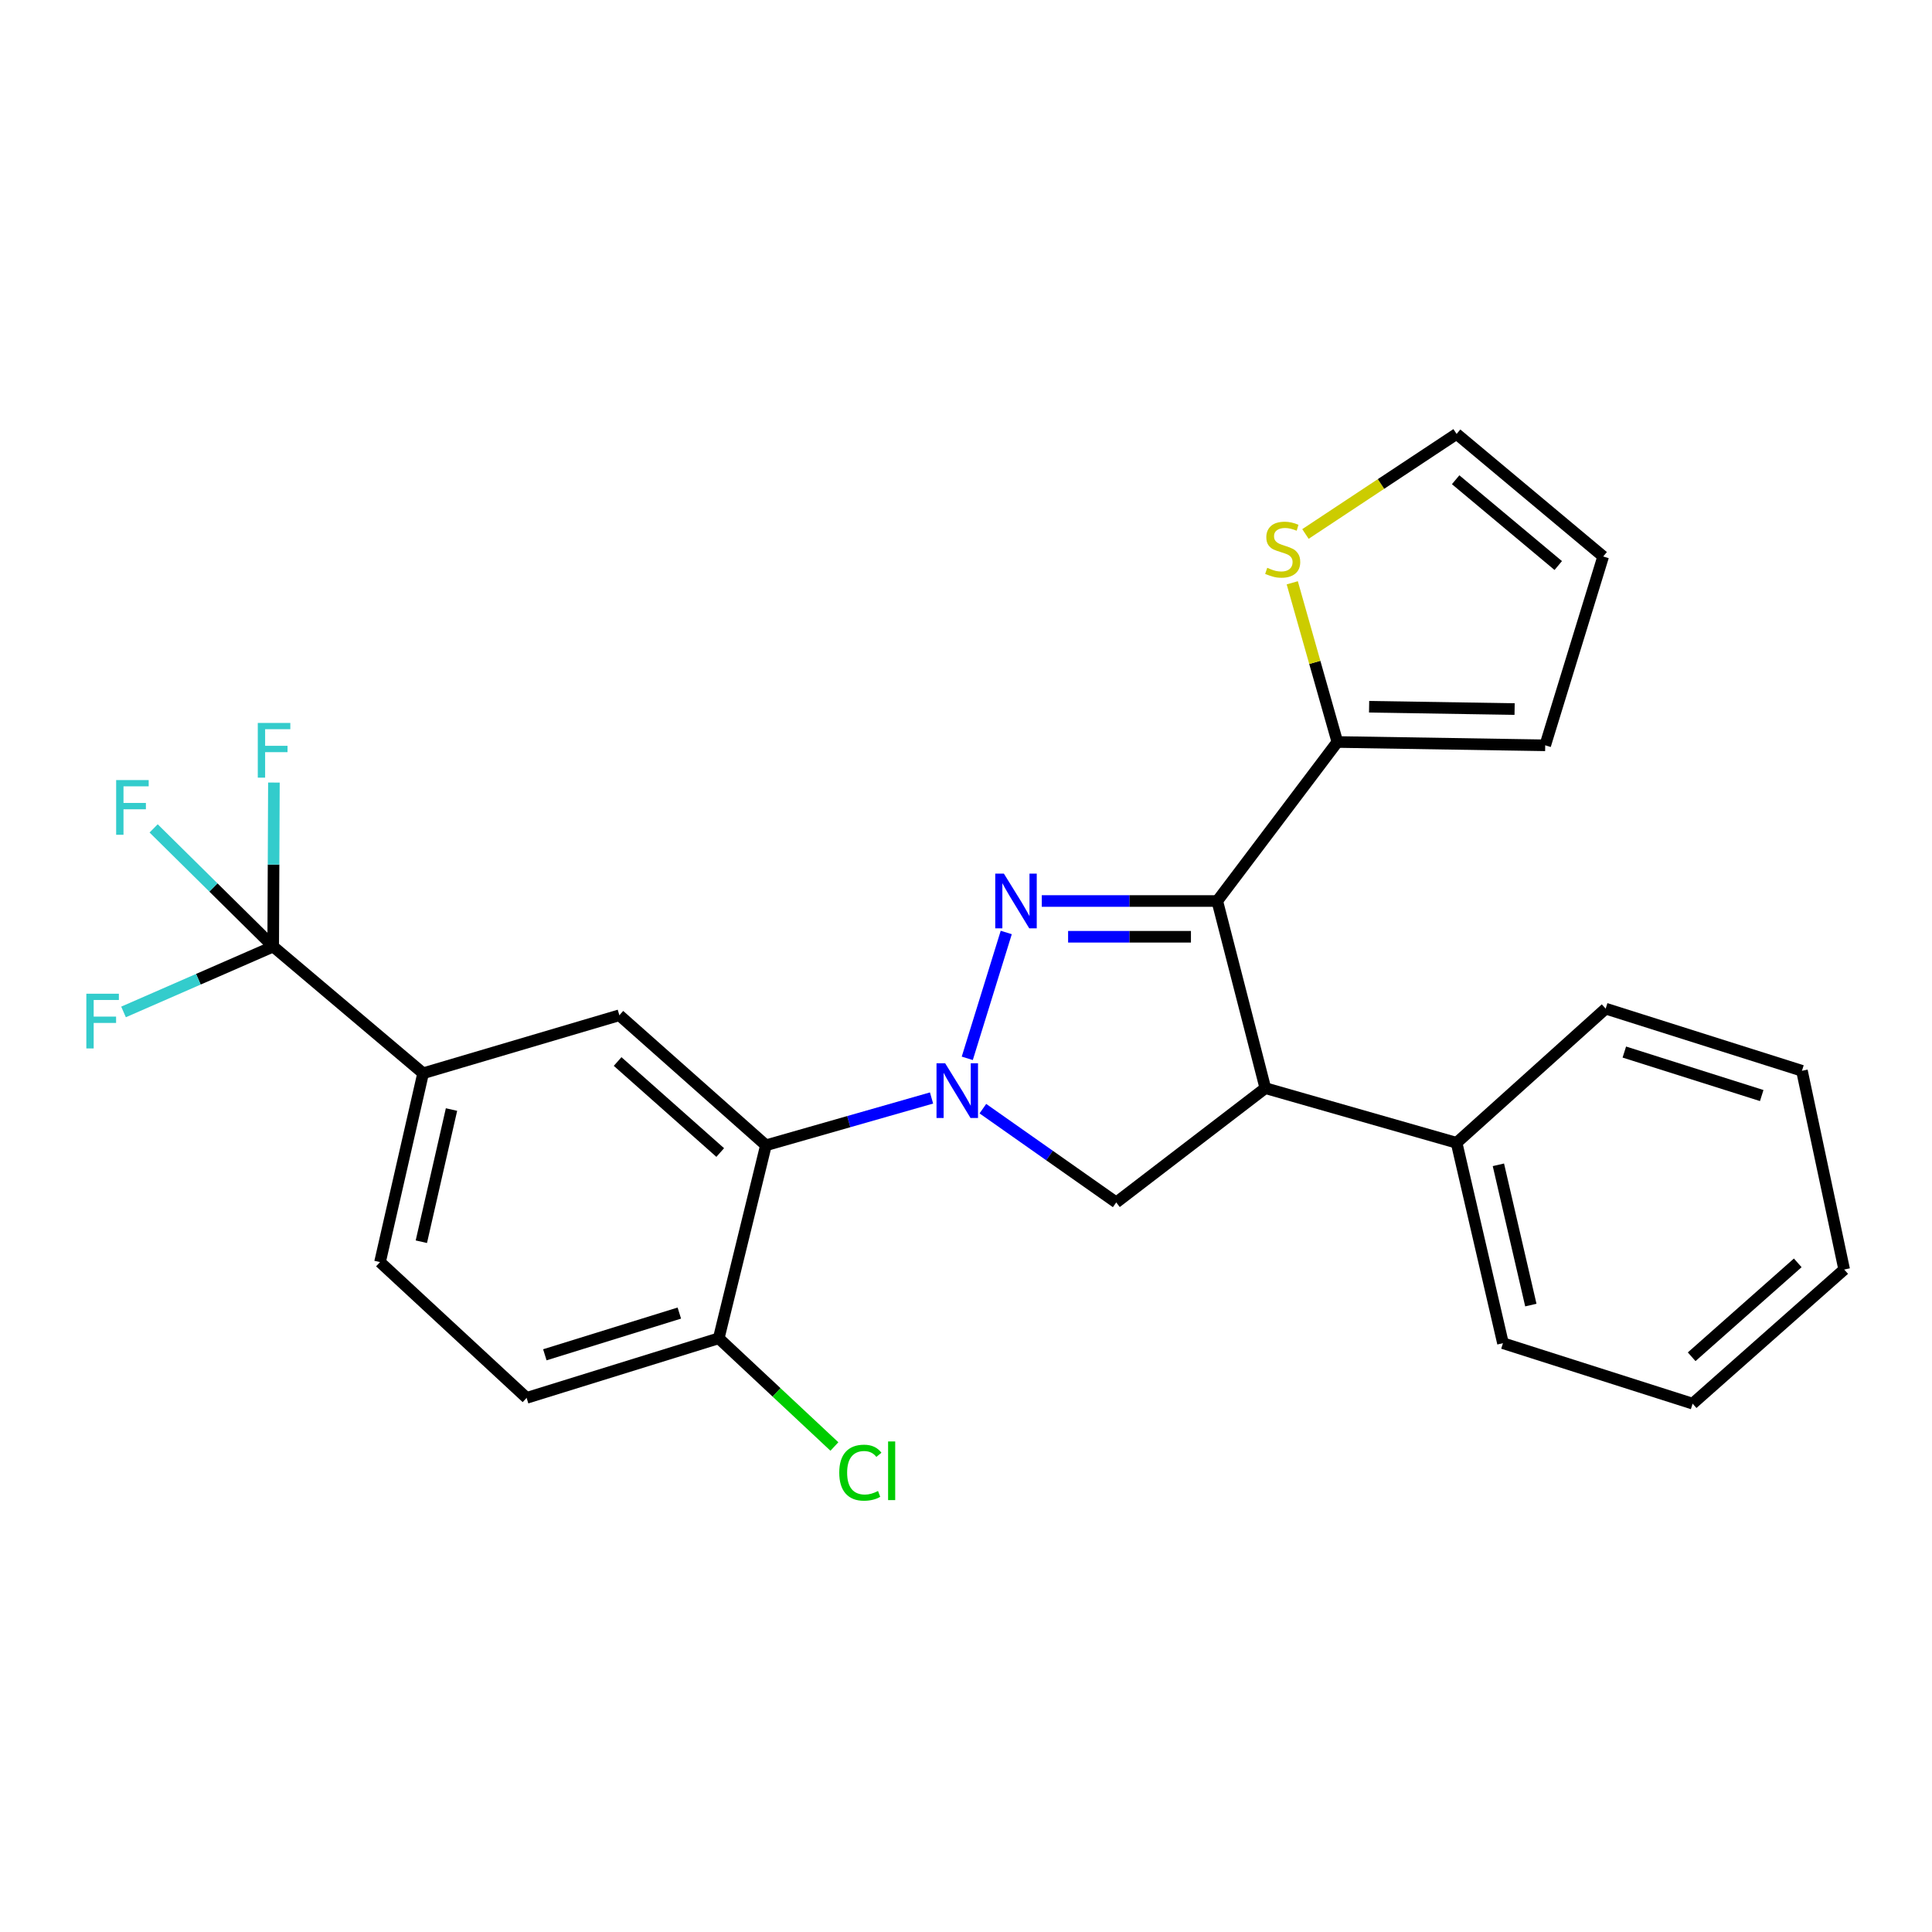 <?xml version='1.0' encoding='iso-8859-1'?>
<svg version='1.1' baseProfile='full'
              xmlns='http://www.w3.org/2000/svg'
                      xmlns:rdkit='http://www.rdkit.org/xml'
                      xmlns:xlink='http://www.w3.org/1999/xlink'
                  xml:space='preserve'
width='1000px' height='1000px' viewBox='0 0 1000 1000'>
<!-- END OF HEADER -->
<rect style='opacity:1.0;fill:#FFFFFF;stroke:none' width='1000' height='1000' x='0' y='0'> </rect>
<path class='bond-0' d='M 500.66,547.787 L 520.835,482.65' style='fill:none;fill-rule:evenodd;stroke:#0000FF;stroke-width:6px;stroke-linecap:butt;stroke-linejoin:miter;stroke-opacity:1' />
<path class='bond-3' d='M 482.164,568.319 L 439.306,580.56' style='fill:none;fill-rule:evenodd;stroke:#0000FF;stroke-width:6px;stroke-linecap:butt;stroke-linejoin:miter;stroke-opacity:1' />
<path class='bond-3' d='M 439.306,580.56 L 396.447,592.801' style='fill:none;fill-rule:evenodd;stroke:#000000;stroke-width:6px;stroke-linecap:butt;stroke-linejoin:miter;stroke-opacity:1' />
<path class='bond-4' d='M 508.733,573.838 L 543.247,598.109' style='fill:none;fill-rule:evenodd;stroke:#0000FF;stroke-width:6px;stroke-linecap:butt;stroke-linejoin:miter;stroke-opacity:1' />
<path class='bond-4' d='M 543.247,598.109 L 577.761,622.38' style='fill:none;fill-rule:evenodd;stroke:#000000;stroke-width:6px;stroke-linecap:butt;stroke-linejoin:miter;stroke-opacity:1' />
<path class='bond-1' d='M 539.225,466.359 L 584.639,466.359' style='fill:none;fill-rule:evenodd;stroke:#0000FF;stroke-width:6px;stroke-linecap:butt;stroke-linejoin:miter;stroke-opacity:1' />
<path class='bond-1' d='M 584.639,466.359 L 630.052,466.359' style='fill:none;fill-rule:evenodd;stroke:#000000;stroke-width:6px;stroke-linecap:butt;stroke-linejoin:miter;stroke-opacity:1' />
<path class='bond-1' d='M 552.849,484.866 L 584.639,484.866' style='fill:none;fill-rule:evenodd;stroke:#0000FF;stroke-width:6px;stroke-linecap:butt;stroke-linejoin:miter;stroke-opacity:1' />
<path class='bond-1' d='M 584.639,484.866 L 616.428,484.866' style='fill:none;fill-rule:evenodd;stroke:#000000;stroke-width:6px;stroke-linecap:butt;stroke-linejoin:miter;stroke-opacity:1' />
<path class='bond-6' d='M 630.052,466.359 L 692.214,384.056' style='fill:none;fill-rule:evenodd;stroke:#000000;stroke-width:6px;stroke-linecap:butt;stroke-linejoin:miter;stroke-opacity:1' />
<path class='bond-26' d='M 630.052,466.359 L 654.934,563.221' style='fill:none;fill-rule:evenodd;stroke:#000000;stroke-width:6px;stroke-linecap:butt;stroke-linejoin:miter;stroke-opacity:1' />
<path class='bond-2' d='M 654.934,563.221 L 577.761,622.38' style='fill:none;fill-rule:evenodd;stroke:#000000;stroke-width:6px;stroke-linecap:butt;stroke-linejoin:miter;stroke-opacity:1' />
<path class='bond-11' d='M 654.934,563.221 L 753.934,591.515' style='fill:none;fill-rule:evenodd;stroke:#000000;stroke-width:6px;stroke-linecap:butt;stroke-linejoin:miter;stroke-opacity:1' />
<path class='bond-7' d='M 396.447,592.801 L 320.581,525.498' style='fill:none;fill-rule:evenodd;stroke:#000000;stroke-width:6px;stroke-linecap:butt;stroke-linejoin:miter;stroke-opacity:1' />
<path class='bond-7' d='M 372.786,596.55 L 319.679,549.438' style='fill:none;fill-rule:evenodd;stroke:#000000;stroke-width:6px;stroke-linecap:butt;stroke-linejoin:miter;stroke-opacity:1' />
<path class='bond-10' d='M 396.447,592.801 L 372.019,692.695' style='fill:none;fill-rule:evenodd;stroke:#000000;stroke-width:6px;stroke-linecap:butt;stroke-linejoin:miter;stroke-opacity:1' />
<path class='bond-5' d='M 141.406,489.935 L 219,555.52' style='fill:none;fill-rule:evenodd;stroke:#000000;stroke-width:6px;stroke-linecap:butt;stroke-linejoin:miter;stroke-opacity:1' />
<path class='bond-17' d='M 141.406,489.935 L 102.672,506.857' style='fill:none;fill-rule:evenodd;stroke:#000000;stroke-width:6px;stroke-linecap:butt;stroke-linejoin:miter;stroke-opacity:1' />
<path class='bond-17' d='M 102.672,506.857 L 63.938,523.78' style='fill:none;fill-rule:evenodd;stroke:#33CCCC;stroke-width:6px;stroke-linecap:butt;stroke-linejoin:miter;stroke-opacity:1' />
<path class='bond-18' d='M 141.406,489.935 L 141.59,447.494' style='fill:none;fill-rule:evenodd;stroke:#000000;stroke-width:6px;stroke-linecap:butt;stroke-linejoin:miter;stroke-opacity:1' />
<path class='bond-18' d='M 141.59,447.494 L 141.775,405.053' style='fill:none;fill-rule:evenodd;stroke:#33CCCC;stroke-width:6px;stroke-linecap:butt;stroke-linejoin:miter;stroke-opacity:1' />
<path class='bond-19' d='M 141.406,489.935 L 110.464,459.355' style='fill:none;fill-rule:evenodd;stroke:#000000;stroke-width:6px;stroke-linecap:butt;stroke-linejoin:miter;stroke-opacity:1' />
<path class='bond-19' d='M 110.464,459.355 L 79.522,428.776' style='fill:none;fill-rule:evenodd;stroke:#33CCCC;stroke-width:6px;stroke-linecap:butt;stroke-linejoin:miter;stroke-opacity:1' />
<path class='bond-9' d='M 692.214,384.056 L 680.542,342.857' style='fill:none;fill-rule:evenodd;stroke:#000000;stroke-width:6px;stroke-linecap:butt;stroke-linejoin:miter;stroke-opacity:1' />
<path class='bond-9' d='M 680.542,342.857 L 668.87,301.657' style='fill:none;fill-rule:evenodd;stroke:#CCCC00;stroke-width:6px;stroke-linecap:butt;stroke-linejoin:miter;stroke-opacity:1' />
<path class='bond-12' d='M 692.214,384.056 L 799.799,385.773' style='fill:none;fill-rule:evenodd;stroke:#000000;stroke-width:6px;stroke-linecap:butt;stroke-linejoin:miter;stroke-opacity:1' />
<path class='bond-12' d='M 708.647,365.81 L 783.957,367.011' style='fill:none;fill-rule:evenodd;stroke:#000000;stroke-width:6px;stroke-linecap:butt;stroke-linejoin:miter;stroke-opacity:1' />
<path class='bond-8' d='M 320.581,525.498 L 219,555.52' style='fill:none;fill-rule:evenodd;stroke:#000000;stroke-width:6px;stroke-linecap:butt;stroke-linejoin:miter;stroke-opacity:1' />
<path class='bond-27' d='M 219,555.52 L 196.699,653.256' style='fill:none;fill-rule:evenodd;stroke:#000000;stroke-width:6px;stroke-linecap:butt;stroke-linejoin:miter;stroke-opacity:1' />
<path class='bond-27' d='M 233.698,574.297 L 218.087,642.712' style='fill:none;fill-rule:evenodd;stroke:#000000;stroke-width:6px;stroke-linecap:butt;stroke-linejoin:miter;stroke-opacity:1' />
<path class='bond-13' d='M 675.698,276.386 L 714.816,250.493' style='fill:none;fill-rule:evenodd;stroke:#CCCC00;stroke-width:6px;stroke-linecap:butt;stroke-linejoin:miter;stroke-opacity:1' />
<path class='bond-13' d='M 714.816,250.493 L 753.934,224.601' style='fill:none;fill-rule:evenodd;stroke:#000000;stroke-width:6px;stroke-linecap:butt;stroke-linejoin:miter;stroke-opacity:1' />
<path class='bond-16' d='M 372.019,692.695 L 272.577,723.54' style='fill:none;fill-rule:evenodd;stroke:#000000;stroke-width:6px;stroke-linecap:butt;stroke-linejoin:miter;stroke-opacity:1' />
<path class='bond-16' d='M 351.62,679.646 L 282.01,701.237' style='fill:none;fill-rule:evenodd;stroke:#000000;stroke-width:6px;stroke-linecap:butt;stroke-linejoin:miter;stroke-opacity:1' />
<path class='bond-20' d='M 372.019,692.695 L 401.952,720.702' style='fill:none;fill-rule:evenodd;stroke:#000000;stroke-width:6px;stroke-linecap:butt;stroke-linejoin:miter;stroke-opacity:1' />
<path class='bond-20' d='M 401.952,720.702 L 431.886,748.708' style='fill:none;fill-rule:evenodd;stroke:#00CC00;stroke-width:6px;stroke-linecap:butt;stroke-linejoin:miter;stroke-opacity:1' />
<path class='bond-21' d='M 753.934,591.515 L 777.931,695.235' style='fill:none;fill-rule:evenodd;stroke:#000000;stroke-width:6px;stroke-linecap:butt;stroke-linejoin:miter;stroke-opacity:1' />
<path class='bond-21' d='M 775.564,602.902 L 792.361,675.505' style='fill:none;fill-rule:evenodd;stroke:#000000;stroke-width:6px;stroke-linecap:butt;stroke-linejoin:miter;stroke-opacity:1' />
<path class='bond-22' d='M 753.934,591.515 L 831.096,522.075' style='fill:none;fill-rule:evenodd;stroke:#000000;stroke-width:6px;stroke-linecap:butt;stroke-linejoin:miter;stroke-opacity:1' />
<path class='bond-15' d='M 799.799,385.773 L 829.801,288.038' style='fill:none;fill-rule:evenodd;stroke:#000000;stroke-width:6px;stroke-linecap:butt;stroke-linejoin:miter;stroke-opacity:1' />
<path class='bond-28' d='M 753.934,224.601 L 829.801,288.038' style='fill:none;fill-rule:evenodd;stroke:#000000;stroke-width:6px;stroke-linecap:butt;stroke-linejoin:miter;stroke-opacity:1' />
<path class='bond-28' d='M 753.442,248.314 L 806.549,292.72' style='fill:none;fill-rule:evenodd;stroke:#000000;stroke-width:6px;stroke-linecap:butt;stroke-linejoin:miter;stroke-opacity:1' />
<path class='bond-14' d='M 196.699,653.256 L 272.577,723.54' style='fill:none;fill-rule:evenodd;stroke:#000000;stroke-width:6px;stroke-linecap:butt;stroke-linejoin:miter;stroke-opacity:1' />
<path class='bond-23' d='M 777.931,695.235 L 876.098,726.532' style='fill:none;fill-rule:evenodd;stroke:#000000;stroke-width:6px;stroke-linecap:butt;stroke-linejoin:miter;stroke-opacity:1' />
<path class='bond-24' d='M 831.096,522.075 L 932.687,554.235' style='fill:none;fill-rule:evenodd;stroke:#000000;stroke-width:6px;stroke-linecap:butt;stroke-linejoin:miter;stroke-opacity:1' />
<path class='bond-24' d='M 840.749,544.542 L 911.863,567.054' style='fill:none;fill-rule:evenodd;stroke:#000000;stroke-width:6px;stroke-linecap:butt;stroke-linejoin:miter;stroke-opacity:1' />
<path class='bond-29' d='M 876.098,726.532 L 954.545,657.101' style='fill:none;fill-rule:evenodd;stroke:#000000;stroke-width:6px;stroke-linecap:butt;stroke-linejoin:miter;stroke-opacity:1' />
<path class='bond-29' d='M 875.6,702.259 L 930.513,653.657' style='fill:none;fill-rule:evenodd;stroke:#000000;stroke-width:6px;stroke-linecap:butt;stroke-linejoin:miter;stroke-opacity:1' />
<path class='bond-25' d='M 932.687,554.235 L 954.545,657.101' style='fill:none;fill-rule:evenodd;stroke:#000000;stroke-width:6px;stroke-linecap:butt;stroke-linejoin:miter;stroke-opacity:1' />
<path  class='atom-0' d='M 489.218 550.356
L 498.498 565.356
Q 499.418 566.836, 500.898 569.516
Q 502.378 572.196, 502.458 572.356
L 502.458 550.356
L 506.218 550.356
L 506.218 578.676
L 502.338 578.676
L 492.378 562.276
Q 491.218 560.356, 489.978 558.156
Q 488.778 555.956, 488.418 555.276
L 488.418 578.676
L 484.738 578.676
L 484.738 550.356
L 489.218 550.356
' fill='#0000FF'/>
<path  class='atom-1' d='M 519.621 452.199
L 528.901 467.199
Q 529.821 468.679, 531.301 471.359
Q 532.781 474.039, 532.861 474.199
L 532.861 452.199
L 536.621 452.199
L 536.621 480.519
L 532.741 480.519
L 522.781 464.119
Q 521.621 462.199, 520.381 459.999
Q 519.181 457.799, 518.821 457.119
L 518.821 480.519
L 515.141 480.519
L 515.141 452.199
L 519.621 452.199
' fill='#0000FF'/>
<path  class='atom-10' d='M 655.92 293.902
Q 656.24 294.022, 657.56 294.582
Q 658.88 295.142, 660.32 295.502
Q 661.8 295.822, 663.24 295.822
Q 665.92 295.822, 667.48 294.542
Q 669.04 293.222, 669.04 290.942
Q 669.04 289.382, 668.24 288.422
Q 667.48 287.462, 666.28 286.942
Q 665.08 286.422, 663.08 285.822
Q 660.56 285.062, 659.04 284.342
Q 657.56 283.622, 656.48 282.102
Q 655.44 280.582, 655.44 278.022
Q 655.44 274.462, 657.84 272.262
Q 660.28 270.062, 665.08 270.062
Q 668.36 270.062, 672.08 271.622
L 671.16 274.702
Q 667.76 273.302, 665.2 273.302
Q 662.44 273.302, 660.92 274.462
Q 659.4 275.582, 659.44 277.542
Q 659.44 279.062, 660.2 279.982
Q 661 280.902, 662.12 281.422
Q 663.28 281.942, 665.2 282.542
Q 667.76 283.342, 669.28 284.142
Q 670.8 284.942, 671.88 286.582
Q 673 288.182, 673 290.942
Q 673 294.862, 670.36 296.982
Q 667.76 299.062, 663.4 299.062
Q 660.88 299.062, 658.96 298.502
Q 657.08 297.982, 654.84 297.062
L 655.92 293.902
' fill='#CCCC00'/>
<path  class='atom-18' d='M 44.689 514.351
L 61.529 514.351
L 61.529 517.591
L 48.489 517.591
L 48.489 526.191
L 60.089 526.191
L 60.089 529.471
L 48.489 529.471
L 48.489 542.671
L 44.689 542.671
L 44.689 514.351
' fill='#33CCCC'/>
<path  class='atom-19' d='M 133.428 374.194
L 150.268 374.194
L 150.268 377.434
L 137.228 377.434
L 137.228 386.034
L 148.828 386.034
L 148.828 389.314
L 137.228 389.314
L 137.228 402.514
L 133.428 402.514
L 133.428 374.194
' fill='#33CCCC'/>
<path  class='atom-20' d='M 60.121 403.763
L 76.961 403.763
L 76.961 407.003
L 63.921 407.003
L 63.921 415.603
L 75.521 415.603
L 75.521 418.883
L 63.921 418.883
L 63.921 432.083
L 60.121 432.083
L 60.121 403.763
' fill='#33CCCC'/>
<path  class='atom-21' d='M 434.395 762.253
Q 434.395 755.213, 437.675 751.533
Q 440.995 747.813, 447.275 747.813
Q 453.115 747.813, 456.235 751.933
L 453.595 754.093
Q 451.315 751.093, 447.275 751.093
Q 442.995 751.093, 440.715 753.973
Q 438.475 756.813, 438.475 762.253
Q 438.475 767.853, 440.795 770.733
Q 443.155 773.613, 447.715 773.613
Q 450.835 773.613, 454.475 771.733
L 455.595 774.733
Q 454.115 775.693, 451.875 776.253
Q 449.635 776.813, 447.155 776.813
Q 440.995 776.813, 437.675 773.053
Q 434.395 769.293, 434.395 762.253
' fill='#00CC00'/>
<path  class='atom-21' d='M 459.675 746.093
L 463.355 746.093
L 463.355 776.453
L 459.675 776.453
L 459.675 746.093
' fill='#00CC00'/>
</svg>
